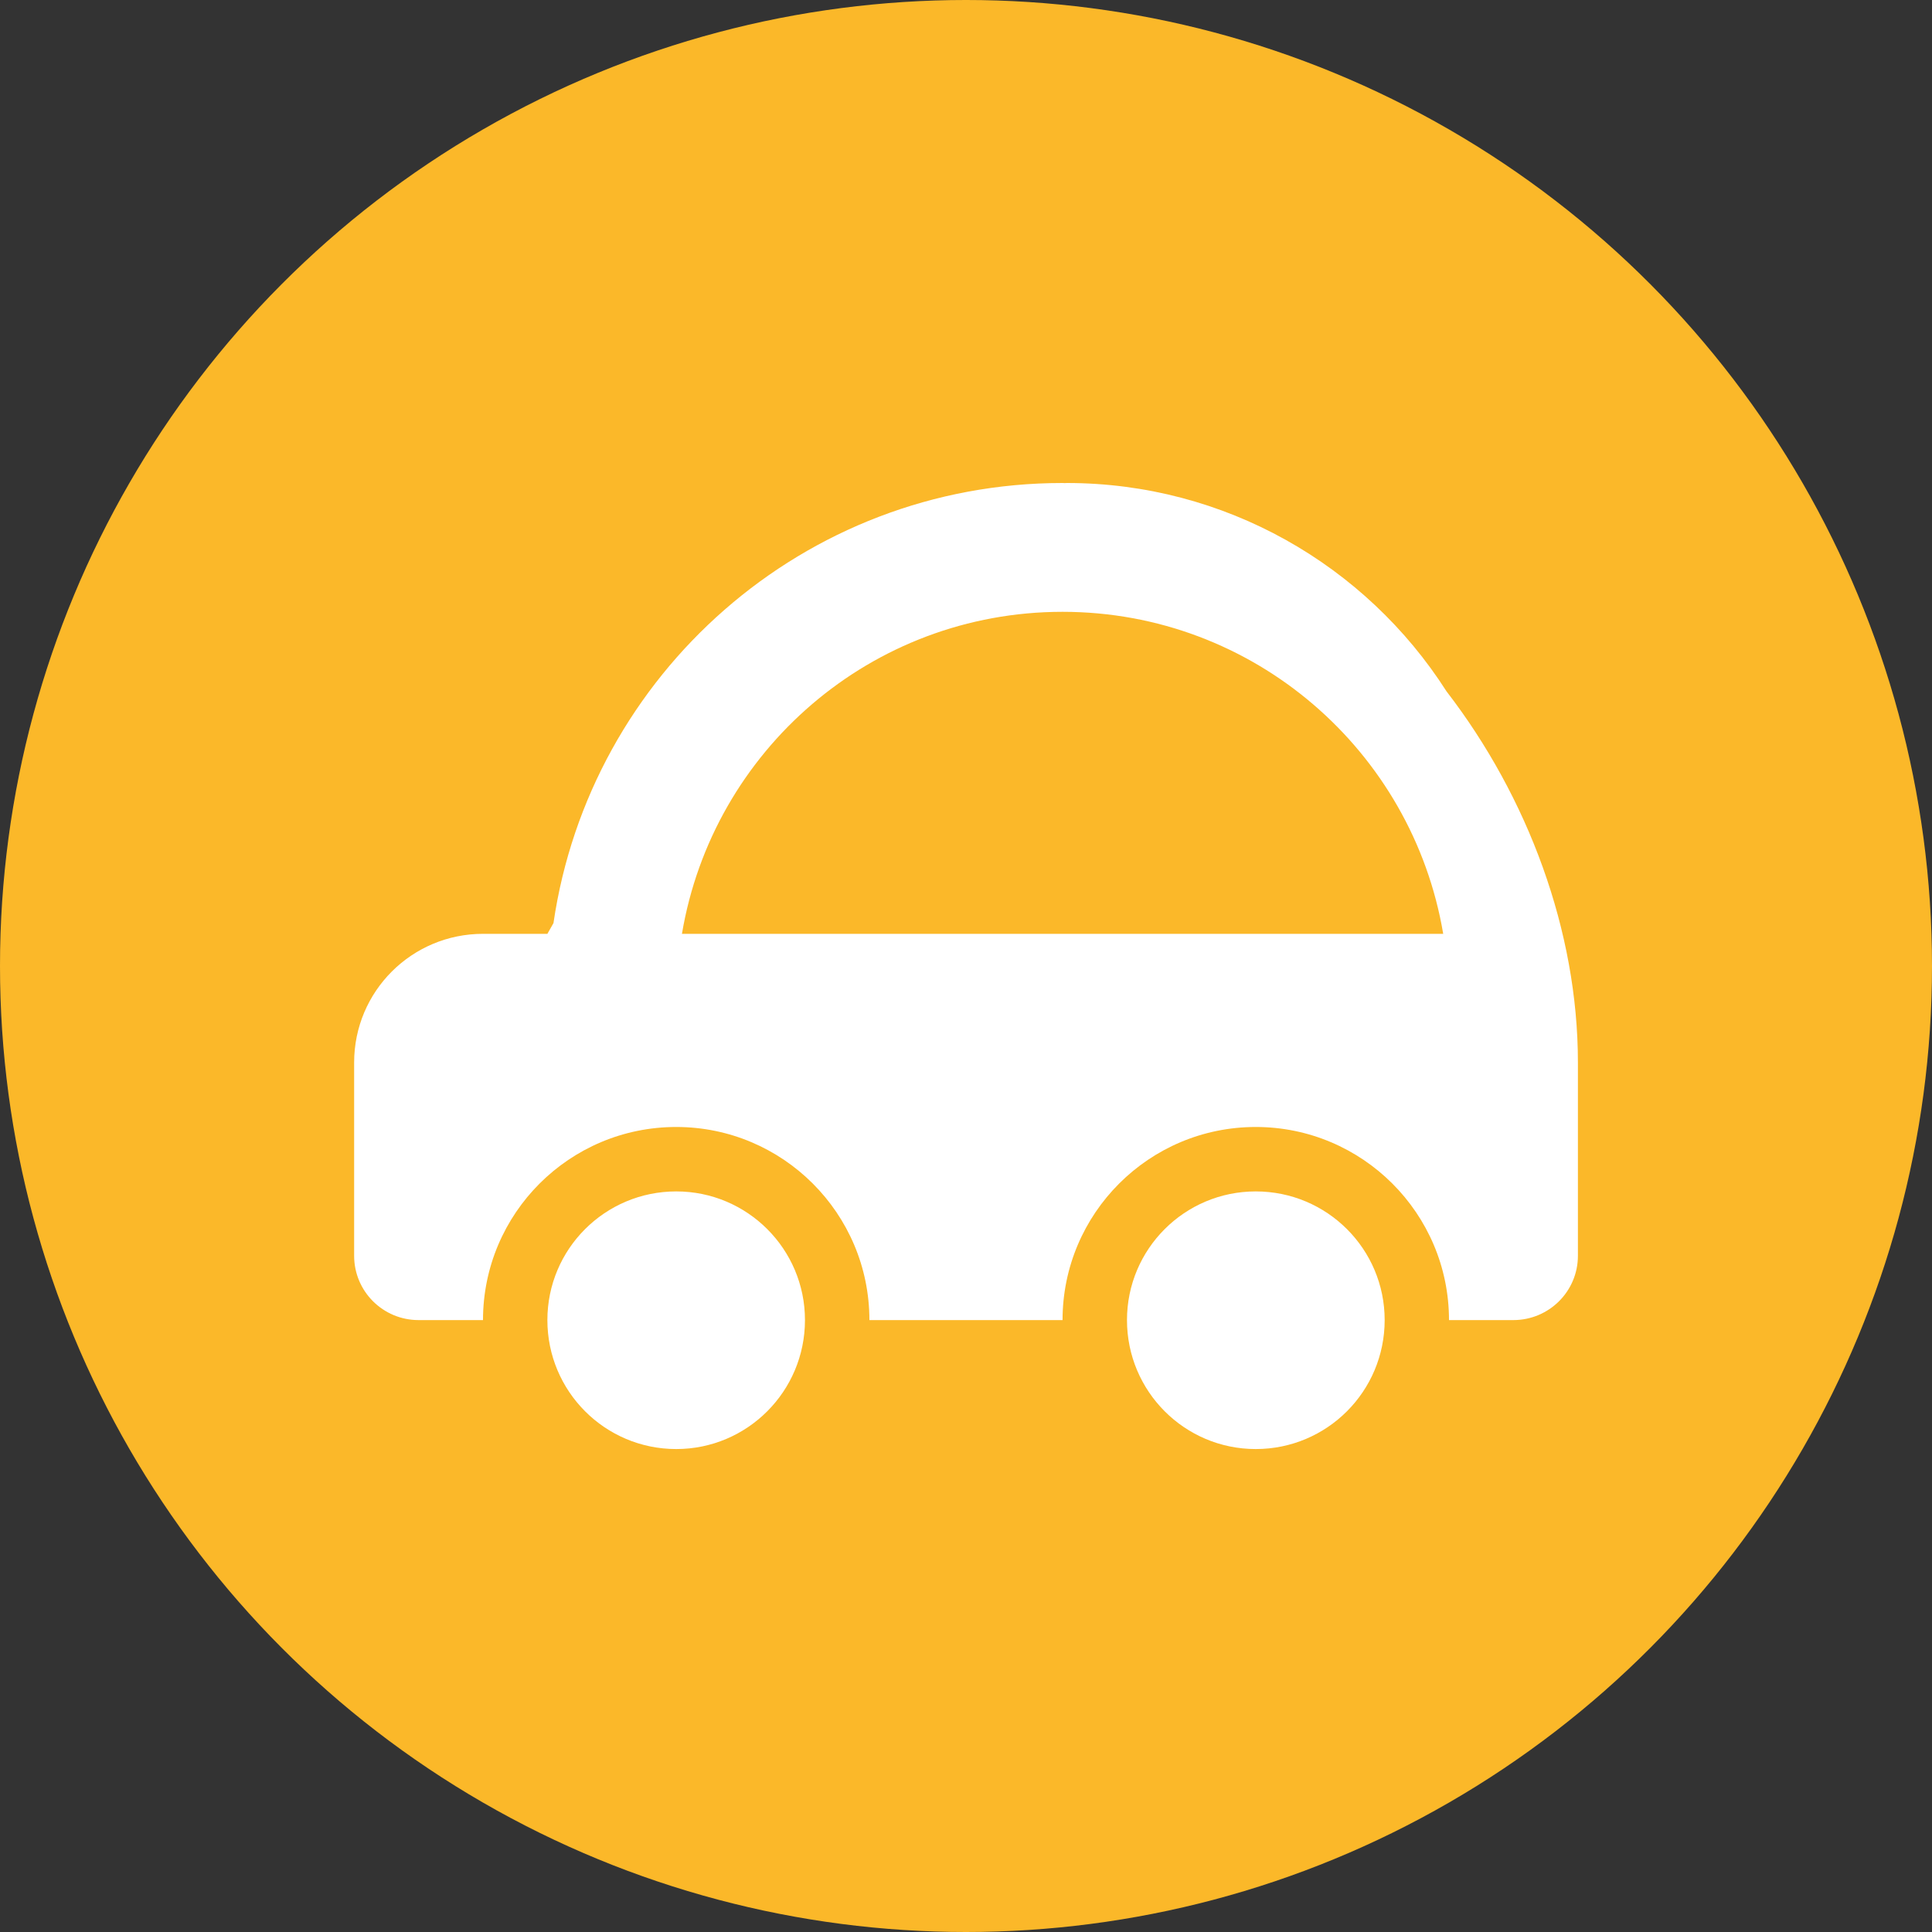 <?xml version="1.0" encoding="utf-8"?>
<!-- Generator: Adobe Illustrator 16.0.0, SVG Export Plug-In . SVG Version: 6.00 Build 0)  -->
<!DOCTYPE svg PUBLIC "-//W3C//DTD SVG 1.1//EN" "http://www.w3.org/Graphics/SVG/1.1/DTD/svg11.dtd">
<svg version="1.1" id="Calque_1" xmlns="http://www.w3.org/2000/svg" xmlns:xlink="http://www.w3.org/1999/xlink" x="0px" y="0px"
	 width="40px" height="40px" viewBox="0 0 40 40" enable-background="new 0 0 40 40" xml:space="preserve">
<rect x="0" y="0" width="40" height="40" fill="#333333" stroke="none"/>
<g>
	<circle fill="#FBB829" cx="20" cy="20" r="20"/>
	<g>
		<path fill="#FFFFFF" d="M25.999,24.667c-1.473,0-2.666,1.193-2.666,2.664c0,1.475,1.193,2.67,2.666,2.67
			c1.476,0,2.669-1.195,2.669-2.67C28.668,25.86,27.475,24.667,25.999,24.667z"/>
		<path fill="#FFFFFF" d="M14.001,24.667c-1.476,0-2.668,1.193-2.668,2.664c0,1.475,1.192,2.67,2.668,2.67
			c1.471,0,2.665-1.195,2.665-2.67C16.666,25.86,15.472,24.667,14.001,24.667z"/>
		<path fill="#FFFFFF" d="M29.948,14.313C28.278,11.698,25.356,10,22.088,10c-0.016,0-0.031,0.002-0.044,0.002
			c-0.015,0-0.031-0.002-0.045-0.002c-5.361,0-9.787,3.961-10.54,9.112l-0.126,0.222H10c-1.475,0-2.668,1.191-2.668,2.665v4
			c0,0.738,0.598,1.332,1.334,1.332H10c0-2.207,1.79-3.998,4.001-3.998c2.207,0,3.999,1.791,3.999,3.998h3.999
			c0-2.207,1.791-3.998,4-3.998c2.207,0,4.001,1.791,4.001,3.998h1.332c0.737,0,1.337-0.594,1.337-1.332v-4
			C32.669,19.274,31.636,16.504,29.948,14.313z M14.119,19.334c0.636-3.785,3.915-6.667,7.88-6.667c3.962,0,7.243,2.882,7.881,6.667
			H14.119z"/>
	</g>
</g>
</svg>

